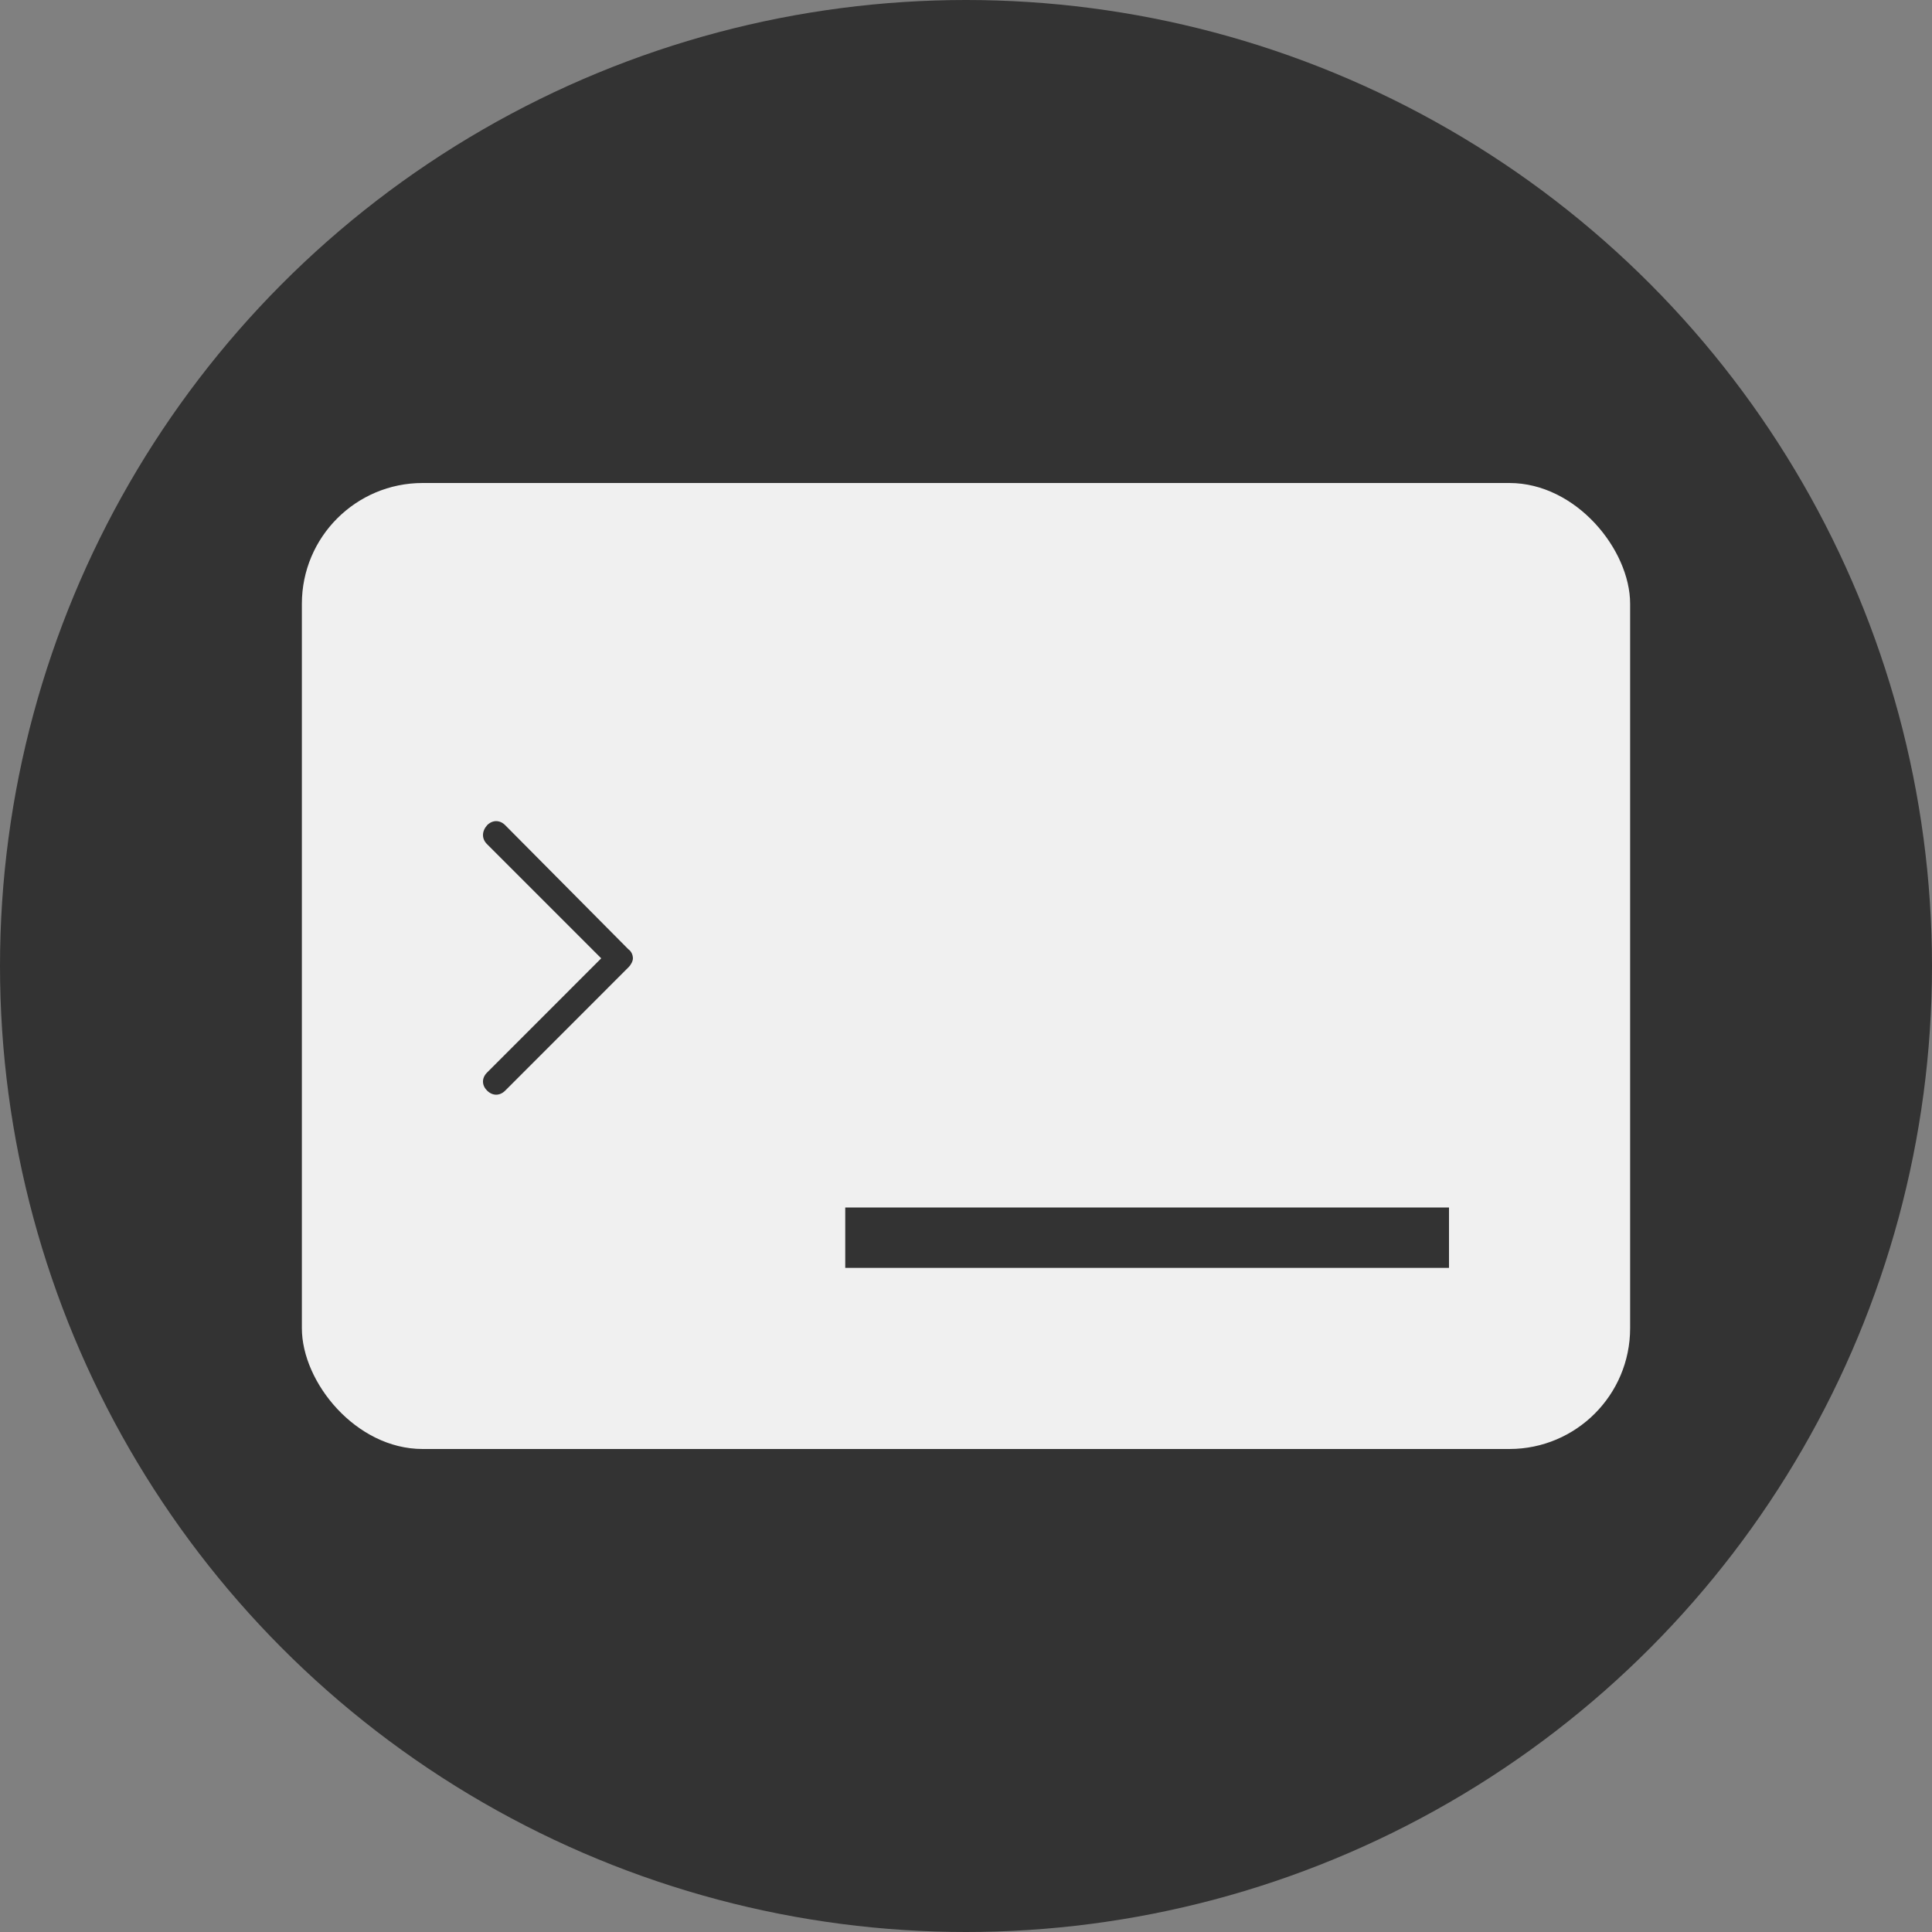 <svg width="32" height="32" viewBox="0 0 32 32" fill="none" xmlns="http://www.w3.org/2000/svg">
<rect x="0" y="0" width="32" height="32" fill="#808080" stroke="none"/>
<circle cx="16" cy="16" r="16" fill="#333333"/>
<rect x="5" y="8" width="22" height="16" rx="2" fill="#F0F0F0"/>
<path d="M24 21H14V20H24V21Z" fill="#333333"/>
<path d="M10.408 16.023L8.368 18.064C8.278 18.154 8.158 18.154 8.068 18.064C7.977 17.974 7.977 17.854 8.068 17.764L9.958 15.873L8.068 13.983C7.977 13.893 7.977 13.773 8.068 13.668C8.158 13.578 8.278 13.578 8.368 13.668L10.408 15.723C10.453 15.753 10.483 15.813 10.483 15.873C10.483 15.918 10.453 15.978 10.408 16.023Z" fill="#333333"/>
</svg>
